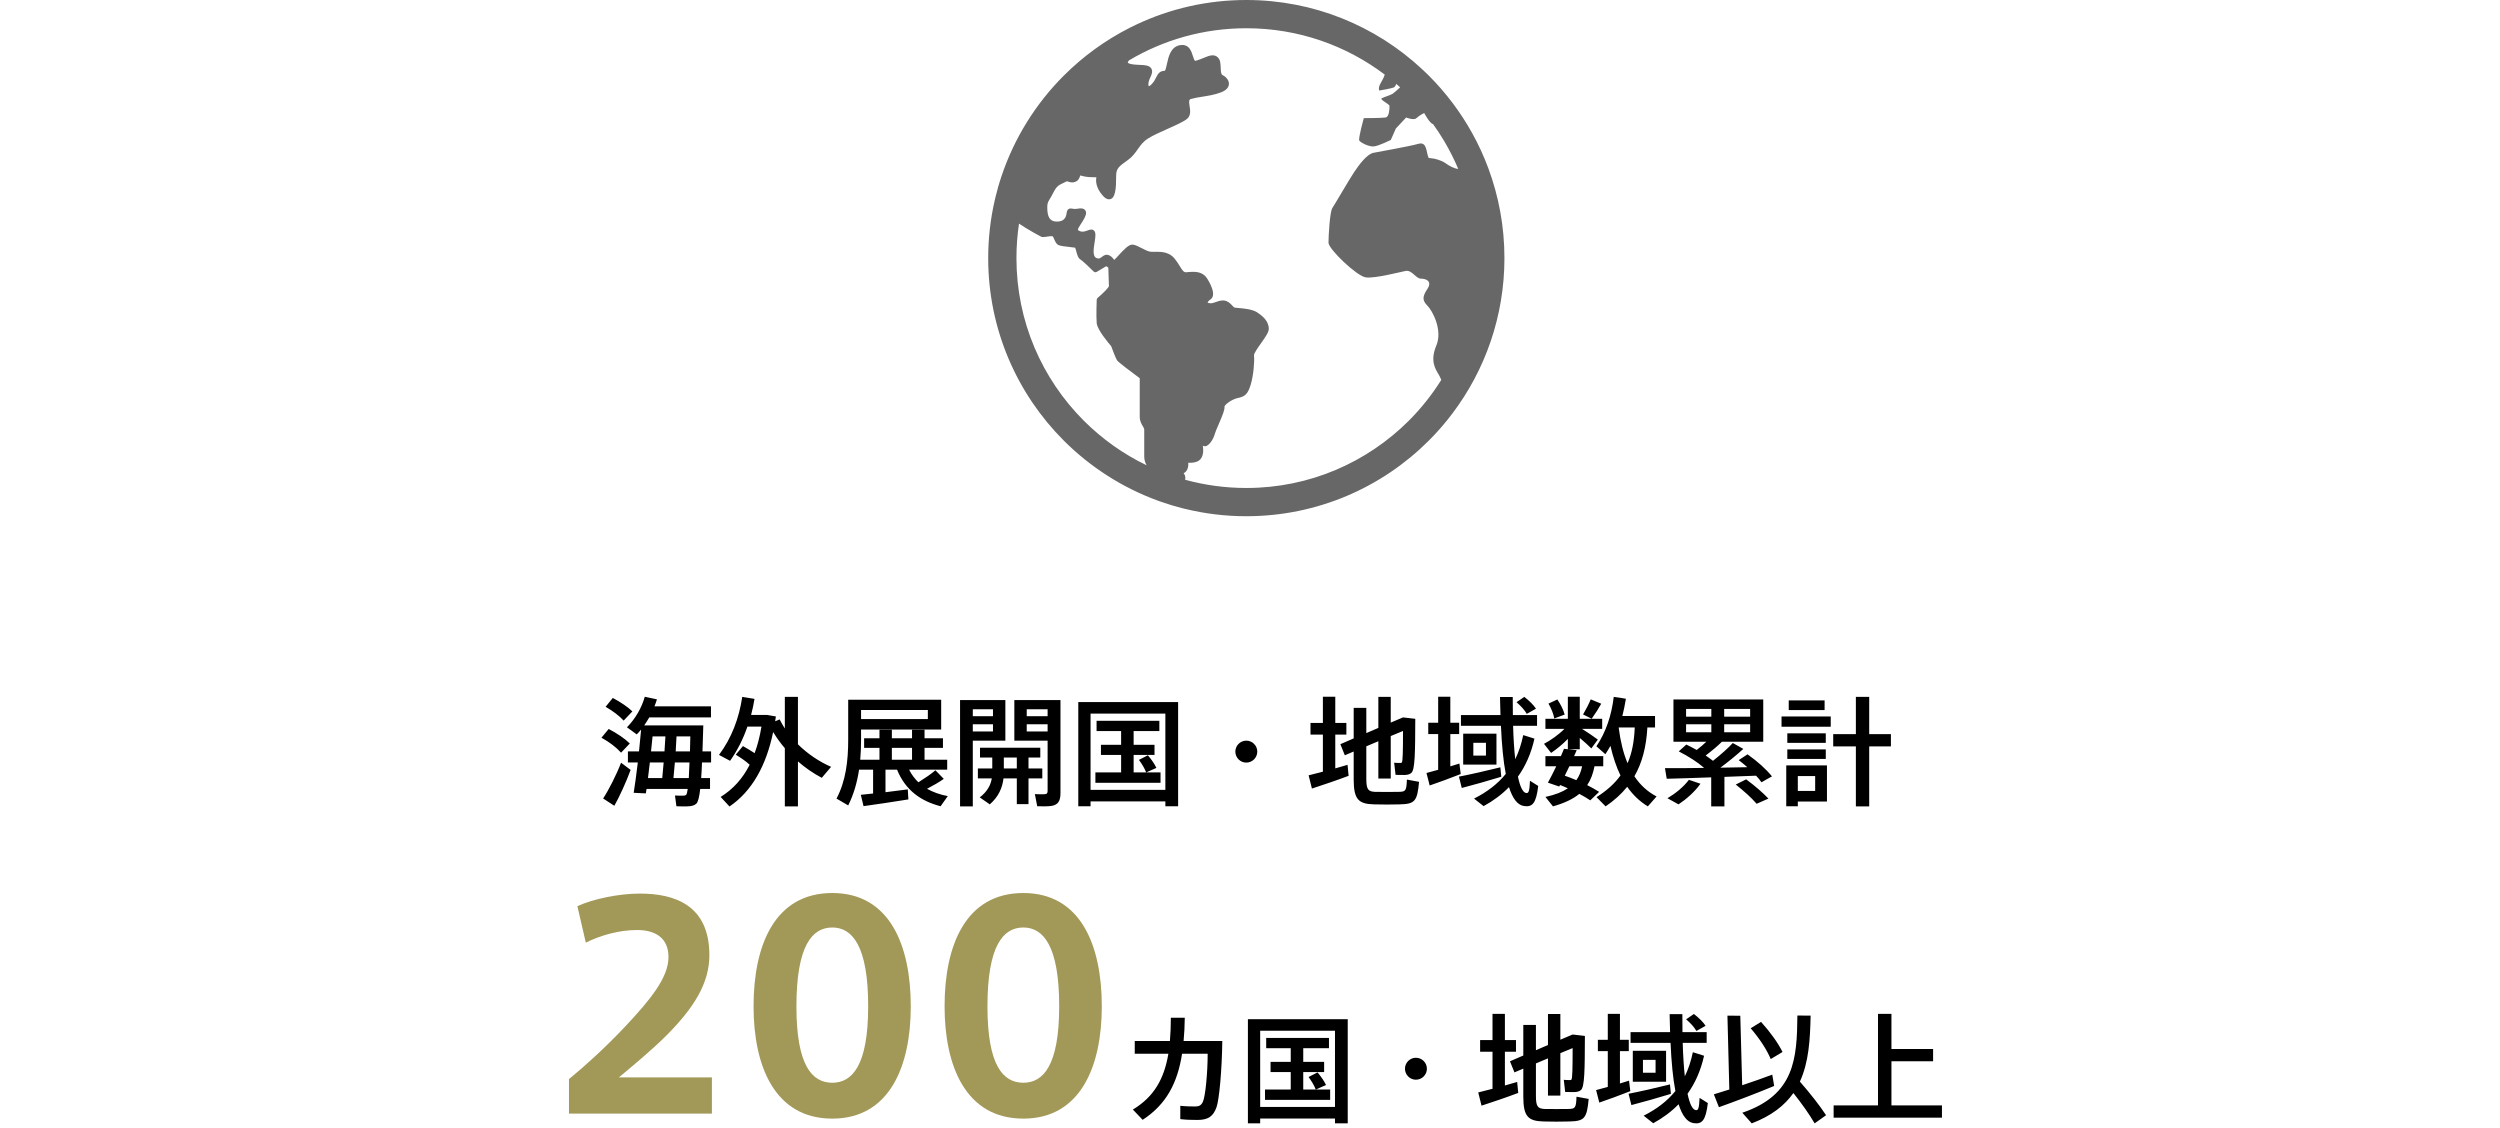 <svg width="339" height="153" viewBox="0 0 339 153" fill="none" xmlns="http://www.w3.org/2000/svg">
<path d="M82.12 95.84L83.096 94.64C84.216 95.248 85.096 95.84 85.752 96.464L84.568 97.712C83.976 97.072 83.144 96.432 82.12 95.84ZM81.56 100.032L82.536 98.848C83.752 99.488 84.712 100.144 85.4 100.816L84.216 102.064C83.576 101.344 82.68 100.656 81.56 100.032ZM91.624 101.888H93.56C93.576 101.264 93.592 100.576 93.608 99.856H91.736C91.704 100.496 91.672 101.184 91.624 101.888ZM88.28 101.888H90.104C90.152 101.184 90.2 100.496 90.232 99.856H88.488C88.424 100.512 88.36 101.2 88.28 101.888ZM95.08 105.504H96.28V106.976H94.952C94.824 108.096 94.648 108.768 94.424 108.976C94.152 109.232 93.768 109.328 93.176 109.344C92.856 109.36 92.136 109.344 91.72 109.328L91.528 107.872C91.864 107.888 92.44 107.904 92.696 107.888C92.856 107.888 92.952 107.856 93.048 107.776C93.128 107.68 93.192 107.424 93.256 106.976H87.672C87.64 107.2 87.608 107.392 87.576 107.584L85.928 107.504C86.104 106.448 86.296 104.96 86.488 103.392H85.144V101.888H86.648C86.76 100.848 86.856 99.824 86.936 98.928C86.744 99.152 86.552 99.376 86.344 99.584L85.016 98.624C86.152 97.456 87 96.016 87.432 94.48L89.08 94.832C88.984 95.152 88.872 95.472 88.744 95.776H96.408V97.28H88.04C87.832 97.648 87.592 98.016 87.352 98.368H87.896H88.616H93.64H94.472H95.368C95.336 99.648 95.288 100.832 95.256 101.888H96.424V103.392H95.192C95.16 104.176 95.128 104.88 95.08 105.504ZM91.32 105.504H93.4C93.432 104.912 93.464 104.208 93.496 103.392H91.512C91.448 104.16 91.384 104.88 91.32 105.504ZM87.864 105.504H89.8C89.864 104.88 89.928 104.16 89.992 103.392H88.12C88.04 104.128 87.944 104.832 87.864 105.504ZM81.784 108.272C82.52 107.168 83.608 105.024 84.216 103.424C84.616 103.728 85.032 104.032 85.512 104.4C84.936 105.984 83.976 108.08 83.304 109.264L81.784 108.272ZM99.768 102.336L100.744 101.168C101.336 101.504 101.864 101.824 102.328 102.128C102.728 101.056 103.032 99.856 103.256 98.528H101.352C100.776 100.192 99.992 101.76 99 103.168L97.496 102.368C99.192 100.096 100.216 97.424 100.648 94.496L102.312 94.768C102.184 95.52 102.04 96.24 101.848 96.944H103.48H103.848H104.008L105.208 97.152C105.176 97.376 105.144 97.6 105.112 97.808L105.72 97.552C105.928 97.968 106.168 98.384 106.424 98.784V94.496H108.2V100.928C109.512 102.224 111.08 103.28 112.696 103.984L111.432 105.472C110.312 104.88 109.208 104.128 108.2 103.248V109.344H106.424V101.456C105.832 100.768 105.304 100.032 104.84 99.264C103.896 103.824 101.976 107.28 98.92 109.36L97.72 108.064C99.416 107.008 100.712 105.568 101.656 103.696C101.144 103.232 100.504 102.784 99.768 102.336ZM116.76 97.504H125.816V96.272H116.76V97.504ZM120.936 103.024H123.672V101.408H120.936V103.024ZM116.728 107.776C117.176 107.728 117.752 107.68 118.392 107.6V104.368H116.488C116.232 106.08 115.768 107.712 115.016 109.216L113.432 108.288C114.696 105.888 115.016 103.184 115.016 100.272V94.88H115.944H116.76H127.624V98.928H116.76V100.272C116.76 101.2 116.728 102.112 116.648 103.024H119.256V101.408H117.176V100.112H119.256V98.96H120.936V100.112H123.672V98.96H125.368V100.112H127.864V101.408H125.368V103.024H128.44V104.368H123.272C123.608 105.04 124.04 105.6 124.536 106.08C125.448 105.504 126.328 104.912 126.84 104.448L127.976 105.616C127.416 106.016 126.6 106.496 125.704 106.96C126.536 107.424 127.48 107.76 128.52 107.952L127.544 109.328C124.84 108.624 122.776 107.152 121.64 104.368H120.072V107.424C121.16 107.296 122.248 107.152 123.096 107.04L123.176 108.4C121.4 108.688 118.664 109.104 117.096 109.312L116.728 107.776ZM131.288 94.928H131.912H136.328V100.432H131.912V109.344H130.184V94.928H131.288ZM134.648 98.208H131.912V99.184H134.648V98.208ZM131.912 97.12H134.648V96.176H131.912V97.12ZM142.056 94.928H143.016H143.8V107.536C143.8 108.544 143.528 109.12 142.6 109.28C142.2 109.344 141.32 109.36 140.648 109.328L140.328 107.68C140.792 107.712 141.432 107.712 141.656 107.696C141.976 107.68 142.056 107.52 142.056 107.248V100.432H137.544V94.928H142.056ZM142.056 98.208H139.224V99.184H142.056V98.208ZM139.224 97.12H142.056V96.176H139.224V97.12ZM136.12 104.208H137.88V102.72H136.12V104.208ZM132.6 104.208H134.552V102.72H132.888V101.392H141.064V102.72H139.464V104.208H141.336V105.552H139.464V109.04H137.88V105.552H136.072C135.928 106.832 135.4 108.032 134.216 109.072L132.856 108.128C133.864 107.344 134.328 106.496 134.488 105.552H132.6V104.208ZM158.024 108.672H147.88V109.328H146.216V95.2H159.752V109.328H158.024V108.672ZM147.88 107.104H158.024V96.768H147.88V107.104ZM148.536 104.736H152.024V102.368H149.288V100.992H152.024V99.136H148.696V97.744H157.208V99.136H153.72V100.992H156.552V102.368H153.72V104.736H155.416C155.208 104.192 154.872 103.632 154.44 103.04L155.656 102.416C156.168 103.024 156.552 103.584 156.808 104.128L155.432 104.736H157.368V106.144H148.536V104.736ZM169 103.408H168.984C168.184 103.408 167.512 102.736 167.512 101.92C167.512 101.104 168.184 100.432 169 100.432C169.816 100.432 170.488 101.104 170.488 101.92C170.488 102.736 169.816 103.408 169 103.408ZM190.248 97.28L191.912 97.472C191.896 102.08 191.88 104.4 191.368 104.816C191.16 104.992 190.888 105.072 190.488 105.088C190.232 105.088 189.592 105.088 189.24 105.072L189.048 103.424C189.304 103.456 189.704 103.456 189.896 103.456C189.992 103.456 190.056 103.44 190.088 103.392C190.216 103.232 190.248 101.856 190.248 99.12L188.584 99.808V105.568H186.904V100.512L185.272 101.2V105.664C185.272 107.104 185.576 107.344 186.488 107.376C187.384 107.392 188.728 107.392 189.656 107.376C190.616 107.36 190.712 107.248 190.776 105.712L192.424 106.016C192.184 108.672 191.848 109.024 189.8 109.072C188.744 109.104 187.336 109.104 186.344 109.072C184.2 109.024 183.56 108.4 183.56 105.68V101.904L182.36 102.416L181.752 100.912L183.56 100.128V95.984H185.272V99.408L186.904 98.704V94.496H188.584V97.984L190.248 97.28ZM177.448 105.136C177.944 105.008 178.632 104.832 179.384 104.64V99.616H177.704V98.032H179.384V94.48H181.064V98.032H182.568V99.616H181.064V104.192C181.672 104.016 182.232 103.856 182.728 103.712L182.872 105.2C181.4 105.76 179.192 106.512 177.896 106.928L177.448 105.136ZM205.64 95.216L206.696 94.496C207.384 95.04 207.928 95.568 208.28 96.096L207.032 96.8C206.728 96.272 206.248 95.744 205.64 95.216ZM198.408 99.488H202.92V103.68H198.408V99.488ZM199.784 100.72V102.464H201.496V100.72H199.784ZM206.552 99.68L208.072 100.16C207.624 102.16 206.872 103.856 205.832 105.312C206.12 106.704 206.52 107.504 206.968 107.536C207.272 107.568 207.4 107.328 207.464 105.872C207.912 106.144 208.248 106.352 208.584 106.576C208.296 108.96 207.784 109.472 206.648 109.296C205.768 109.168 205.112 108.272 204.616 106.736C203.64 107.744 202.488 108.592 201.176 109.312L199.88 108.288C201.656 107.392 203.08 106.304 204.184 104.944C203.848 103.216 203.64 101.008 203.528 98.416H198.104V96.96H203.464C203.432 96.176 203.416 95.36 203.4 94.512H205.128C205.128 95.36 205.128 96.176 205.144 96.96H208.424V98.416H205.176C205.224 100.128 205.32 101.648 205.464 102.944C205.944 101.968 206.296 100.896 206.552 99.68ZM193.432 104.816C193.848 104.704 194.408 104.56 195.016 104.384V99.536H193.672V98H195.016V94.48H196.664V98H197.864V99.536H196.664V103.92C197.112 103.776 197.528 103.648 197.896 103.536L198.072 104.96C196.824 105.456 194.952 106.144 193.864 106.512L193.432 104.816ZM197.832 105.312C199.192 105.056 201.8 104.464 203.448 104.048L203.576 105.328C202.008 105.808 199.608 106.496 198.216 106.848L197.832 105.312ZM215.704 94.832L217.128 95.424C216.792 96.032 216.328 96.768 215.832 97.456L214.664 96.88C215.08 96.176 215.48 95.392 215.704 94.832ZM209.976 95.408L211.176 94.848C211.672 95.584 211.992 96.256 212.168 96.896L210.76 97.424C210.648 96.784 210.376 96.128 209.976 95.408ZM221.624 105.264C222.424 106.464 223.432 107.376 224.632 108L223.448 109.344C222.36 108.688 221.432 107.808 220.648 106.688C219.848 107.68 218.888 108.544 217.72 109.344L216.488 108.096C217.864 107.216 218.936 106.272 219.736 105.152C219.176 104 218.728 102.672 218.376 101.136C218.168 101.52 217.928 101.904 217.688 102.272L216.472 101.2C217.8 99.216 218.52 96.992 218.824 94.496C219.448 94.576 219.96 94.656 220.472 94.752C220.344 95.552 220.184 96.32 219.992 97.088H224.424V98.64H223.384C223.24 101.296 222.664 103.456 221.624 105.264ZM219.496 98.688C219.736 100.56 220.136 102.16 220.696 103.488C221.288 102.144 221.592 100.576 221.672 98.64H219.512L219.496 98.688ZM215.224 106.464C215.816 106.768 216.344 107.056 216.84 107.376L215.64 108.528C215.192 108.224 214.696 107.936 214.152 107.648C213.32 108.336 212.168 108.896 210.584 109.344L209.56 108.064C210.904 107.776 211.88 107.376 212.6 106.896C212.264 106.736 211.912 106.592 211.544 106.448L211.432 106.656L209.896 106.128C210.216 105.552 210.632 104.736 211.032 103.904H209.56V102.528H211.656C211.816 102.176 211.96 101.84 212.072 101.536L212.6 101.6V100.192C211.896 100.928 211.064 101.6 210.328 102.096L209.368 100.864C210.264 100.384 211.352 99.632 212.136 98.832H209.56V97.472H212.6V94.48H214.216V97.472H217.256V98.832H214.52C215.32 99.344 216.168 99.904 216.664 100.288L215.784 101.488C215.4 101.088 214.824 100.576 214.216 100.064V101.6H212.648L213.8 101.728C213.688 101.984 213.56 102.256 213.448 102.528H217.4V103.904H216.216C216.024 104.88 215.72 105.728 215.224 106.464ZM212.184 105.184C212.744 105.376 213.256 105.584 213.752 105.792C214.152 105.232 214.392 104.608 214.536 103.904H212.808C212.6 104.336 212.392 104.768 212.184 105.184ZM233.8 97.184H237.32V96.128H233.8V97.184ZM228.632 96.128V97.184H232.056V96.128H228.632ZM233.8 99.296H237.32V98.208H233.8V99.296ZM228.632 98.208V99.296H232.056V98.208H228.632ZM233.832 105.344V109.344H232.04V105.408C229.784 105.488 227.592 105.568 226.008 105.6L225.768 104.16C227.08 104.176 228.984 104.16 231 104.128L231.048 104.096C230.168 103.344 229.016 102.592 227.64 101.888L228.664 100.96C229.16 101.2 229.64 101.456 230.072 101.696C230.552 101.328 231 100.944 231.384 100.576H226.92V94.848H239.096V100.576H233.464L233.48 100.592C232.936 101.136 232.136 101.808 231.288 102.448C231.64 102.688 231.976 102.928 232.28 103.168C233.368 102.304 234.36 101.424 234.968 100.752L236.392 101.552C235.592 102.288 234.488 103.2 233.288 104.096C234.568 104.08 235.816 104.048 236.936 104.032C236.584 103.712 236.184 103.392 235.768 103.072L236.968 102.288C238.376 103.296 239.48 104.288 240.28 105.28C239.736 105.568 239.304 105.824 238.856 106.08C238.648 105.776 238.408 105.472 238.12 105.184C236.856 105.232 235.368 105.296 233.832 105.344ZM229.016 105.744L230.584 106.272C229.832 107.344 228.712 108.336 227.608 109.072L226.104 108.24C227.192 107.6 228.28 106.72 229.016 105.744ZM235.368 106.384L236.776 105.68C237.992 106.576 238.984 107.44 239.8 108.288L238.2 108.992C237.496 108.176 236.536 107.312 235.368 106.384ZM242.552 94.976H247.416V96.288H242.552V94.976ZM241.576 97.152H248.248V98.544H241.576V97.152ZM242.36 99.44H247.576V100.736H242.36V99.44ZM248.584 99.552H251.656V94.496H253.464V99.552H256.408V101.216H253.464V109.344H251.656V101.216H248.584V99.552ZM242.36 101.616H247.576V102.912H242.36V101.616ZM243.784 107.248H246.136V105.232H243.784V107.248ZM243.048 103.792H243.784H247.736V108.688H243.784V109.328H242.216V103.792H243.048Z" fill="black"/>
<path d="M192 146.408H191.984C191.184 146.408 190.512 145.736 190.512 144.92C190.512 144.104 191.184 143.432 192 143.432C192.816 143.432 193.488 144.104 193.488 144.92C193.488 145.736 192.816 146.408 192 146.408ZM213.248 140.28L214.912 140.472C214.896 145.08 214.88 147.4 214.368 147.816C214.16 147.992 213.888 148.072 213.488 148.088C213.232 148.088 212.592 148.088 212.24 148.072L212.048 146.424C212.304 146.456 212.704 146.456 212.896 146.456C212.992 146.456 213.056 146.44 213.088 146.392C213.216 146.232 213.248 144.856 213.248 142.12L211.584 142.808V148.568H209.904V143.512L208.272 144.2V148.664C208.272 150.104 208.576 150.344 209.488 150.376C210.384 150.392 211.728 150.392 212.656 150.376C213.616 150.36 213.712 150.248 213.776 148.712L215.424 149.016C215.184 151.672 214.848 152.024 212.8 152.072C211.744 152.104 210.336 152.104 209.344 152.072C207.2 152.024 206.56 151.4 206.56 148.68V144.904L205.36 145.416L204.752 143.912L206.56 143.128V138.984H208.272V142.408L209.904 141.704V137.496H211.584V140.984L213.248 140.28ZM200.448 148.136C200.944 148.008 201.632 147.832 202.384 147.64V142.616H200.704V141.032H202.384V137.48H204.064V141.032H205.568V142.616H204.064V147.192C204.672 147.016 205.232 146.856 205.728 146.712L205.872 148.2C204.4 148.76 202.192 149.512 200.896 149.928L200.448 148.136ZM228.64 138.216L229.696 137.496C230.384 138.04 230.928 138.568 231.28 139.096L230.032 139.8C229.728 139.272 229.248 138.744 228.64 138.216ZM221.408 142.488H225.92V146.68H221.408V142.488ZM222.784 143.72V145.464H224.496V143.72H222.784ZM229.552 142.68L231.072 143.16C230.624 145.16 229.872 146.856 228.832 148.312C229.12 149.704 229.52 150.504 229.968 150.536C230.272 150.568 230.4 150.328 230.464 148.872C230.912 149.144 231.248 149.352 231.584 149.576C231.296 151.96 230.784 152.472 229.648 152.296C228.768 152.168 228.112 151.272 227.616 149.736C226.64 150.744 225.488 151.592 224.176 152.312L222.88 151.288C224.656 150.392 226.08 149.304 227.184 147.944C226.848 146.216 226.64 144.008 226.528 141.416H221.104V139.96H226.464C226.432 139.176 226.416 138.36 226.4 137.512H228.128C228.128 138.36 228.128 139.176 228.144 139.96H231.424V141.416H228.176C228.224 143.128 228.32 144.648 228.464 145.944C228.944 144.968 229.296 143.896 229.552 142.68ZM216.432 147.816C216.848 147.704 217.408 147.56 218.016 147.384V142.536H216.672V141H218.016V137.48H219.664V141H220.864V142.536H219.664V146.92C220.112 146.776 220.528 146.648 220.896 146.536L221.072 147.96C219.824 148.456 217.952 149.144 216.864 149.512L216.432 147.816ZM220.832 148.312C222.192 148.056 224.8 147.464 226.448 147.048L226.576 148.328C225.008 148.808 222.608 149.496 221.216 149.848L220.832 148.312ZM237.392 139.432L238.8 138.568C240.128 140.056 241.072 141.384 241.712 142.648L240.112 143.608C239.552 142.296 238.624 140.872 237.392 139.432ZM232.4 148.392C232.96 148.216 233.696 147.992 234.496 147.736L234.24 137.72L235.984 137.736L236.24 147.16C237.68 146.68 239.184 146.152 240.32 145.72L240.576 147.256C238.384 148.184 235.024 149.448 233.088 150.136L232.4 148.392ZM244.064 146.664C245.552 148.376 246.704 149.848 247.616 151.224L246.064 152.328C245.312 151.048 244.352 149.688 243.184 148.216C242 149.896 240.224 151.304 237.536 152.328L236.256 150.888C243.376 148.472 243.664 143.544 243.728 137.704L245.52 137.72C245.456 140.984 245.264 144.072 244.064 146.664ZM248.64 149.896H254.656V137.48H256.48V142.248H262.128V143.912H256.48V149.896H263.328V151.56H248.64V149.896Z" fill="black"/>
<path d="M90.644 129.796V129.758C90.644 127.212 88.896 126.11 86.388 126.11C83.994 126.11 81.524 126.794 79.434 127.82L78.294 122.88C80.422 121.892 83.918 121.17 86.768 121.17C91.48 121.17 96.192 122.728 96.192 129.53C96.192 133.406 93.988 136.75 90.454 140.322C88.212 142.564 85.856 144.464 83.918 146.098H96.534V151H77.154V146.326C79.434 144.464 82.17 141.956 84.754 139.22C88.25 135.496 90.644 132.532 90.644 129.796ZM123.5 136.446V136.484C123.5 144.54 120.65 151.684 112.86 151.684C105.032 151.684 102.182 144.54 102.182 136.446C102.182 128.2 105.032 121.094 112.86 121.094C120.65 121.094 123.5 128.2 123.5 136.446ZM107.996 136.446V136.484C107.996 144.502 110.124 146.82 112.86 146.82C115.558 146.82 117.724 144.502 117.724 136.446C117.724 128.238 115.558 125.768 112.86 125.768C110.124 125.768 107.996 128.238 107.996 136.446ZM149.403 136.446V136.484C149.403 144.54 146.553 151.684 138.763 151.684C130.935 151.684 128.085 144.54 128.085 136.446C128.085 128.2 130.935 121.094 138.763 121.094C146.553 121.094 149.403 128.2 149.403 136.446ZM133.899 136.446V136.484C133.899 144.502 136.027 146.82 138.763 146.82C141.461 146.82 143.627 144.502 143.627 136.446C143.627 128.238 141.461 125.768 138.763 125.768C136.027 125.768 133.899 128.238 133.899 136.446Z" fill="#A29857"/>
<path d="M153.872 141.16H158.64C158.72 140.184 158.768 139.128 158.768 138.008H160.656C160.64 139.112 160.592 140.168 160.496 141.16H165.744C165.696 145.096 165.328 149.096 164.96 150.136C164.528 151.352 163.856 151.864 162.384 151.864C161.648 151.864 160.8 151.848 160.048 151.752V149.944C160.736 150.024 161.52 150.04 162.064 150.04C162.576 150.04 162.88 149.896 163.104 149.416C163.456 148.696 163.76 145.448 163.76 142.888H160.288C159.68 146.792 158.192 149.736 154.944 151.848L153.616 150.456C156.512 148.712 157.856 146.28 158.432 142.888H153.872V141.16ZM181.024 151.672H170.88V152.328H169.216V138.2H182.752V152.328H181.024V151.672ZM170.88 150.104H181.024V139.768H170.88V150.104ZM171.536 147.736H175.024V145.368H172.288V143.992H175.024V142.136H171.696V140.744H180.208V142.136H176.72V143.992H179.552V145.368H176.72V147.736H178.416C178.208 147.192 177.872 146.632 177.44 146.04L178.656 145.416C179.168 146.024 179.552 146.584 179.808 147.128L178.432 147.736H180.368V149.144H171.536V147.736Z" fill="black"/>
<path d="M201.83 22.848C201.221 21.199 200.487 19.604 199.644 18.082C198.047 15.199 196.06 12.562 193.747 10.253C193.69 10.197 193.644 10.149 193.587 10.092H193.583C193.518 10.027 193.455 9.964 193.386 9.9L193.381 9.897C193.183 9.7 192.978 9.503 192.772 9.32C186.535 3.535 178.17 0 169 0C163.675 0 158.621 1.192 154.101 3.323C153.791 3.469 153.482 3.62 153.178 3.775C149.863 5.458 146.851 7.652 144.253 10.253C140.453 14.049 137.524 18.723 135.787 23.94C135.699 24.203 135.613 24.47 135.532 24.735L135.522 24.765C135.466 24.945 135.413 25.131 135.361 25.316C135.232 25.758 135.114 26.199 135.007 26.65C134.964 26.805 134.93 26.961 134.895 27.119C134.309 29.652 134 32.291 134 35C134 44.656 137.921 53.42 144.253 59.747C147.816 63.309 152.148 66.109 156.978 67.88C157.128 67.935 157.282 67.991 157.437 68.041C158.36 68.367 159.304 68.652 160.262 68.899C160.429 68.941 160.599 68.983 160.77 69.02C163.411 69.662 166.169 70 169 70C178.657 70 187.42 66.08 193.747 59.747C194.908 58.59 195.983 57.351 196.968 56.038C201.38 50.184 204.001 42.89 204.001 35C204.001 30.73 203.233 26.635 201.83 22.848ZM146.96 57.042C141.316 51.392 137.83 43.613 137.83 35C137.83 33.408 137.949 31.848 138.179 30.323C139.241 31.066 141.178 32.104 141.202 32.109C141.275 32.132 141.358 32.144 141.459 32.144C141.616 32.144 141.804 32.116 141.999 32.085C142.205 32.054 142.414 32.024 142.581 32.024C142.633 32.024 142.682 32.026 142.721 32.034C142.793 32.066 142.912 32.34 142.974 32.486C143.103 32.781 143.236 33.087 143.508 33.221C143.761 33.349 144.308 33.415 145.109 33.501C145.374 33.53 145.646 33.563 145.785 33.585C145.837 33.681 145.9 33.914 145.942 34.077C146.064 34.535 146.185 35.002 146.534 35.211C146.823 35.388 147.767 36.285 148.293 36.813C148.363 36.881 148.45 36.916 148.54 36.916C148.599 36.916 148.662 36.901 148.714 36.867C148.756 36.843 149.675 36.305 149.996 36.104C150.062 36.126 150.181 36.2 150.288 36.293C150.305 36.797 150.369 38.466 150.372 38.804C150.313 39.013 149.612 39.741 148.84 40.394C148.763 40.458 148.717 40.548 148.714 40.645C148.711 40.74 148.627 42.944 148.714 43.83C148.805 44.727 150.278 46.48 150.674 46.936C150.841 47.391 151.298 48.601 151.472 48.86C151.646 49.121 153.412 50.446 154.548 51.285V56.507C154.548 57.091 154.776 57.473 154.959 57.784C155.07 57.968 155.157 58.114 155.157 58.246V61.903C155.157 62.378 155.296 62.767 155.487 63.097C152.308 61.565 149.431 59.51 146.96 57.042ZM195.991 22.115C195.38 21.681 194.423 21.506 194.423 21.506L193.726 21.417C193.378 20.722 193.552 19.155 192.334 19.502C191.114 19.851 187.109 20.547 186.239 20.722C185.369 20.895 184.323 22.287 183.627 23.332C182.93 24.377 181.015 27.687 180.667 28.209C180.319 28.73 180.144 32.04 180.144 32.909C180.144 33.782 183.976 37.438 185.194 37.612C186.413 37.785 189.721 36.915 190.592 36.742C191.463 36.566 191.985 37.785 192.682 37.785C193.378 37.785 194.249 38.134 193.552 39.181C192.856 40.222 192.856 40.745 193.552 41.442C194.249 42.14 195.642 44.752 194.771 46.842C193.9 48.93 194.598 49.974 195.12 50.845C195.22 51.013 195.325 51.245 195.437 51.518C194.182 53.519 192.706 55.372 191.041 57.042C185.392 62.683 177.613 66.17 169 66.17C166.123 66.17 163.341 65.778 160.698 65.053C160.709 65.01 160.719 64.961 160.726 64.911C160.77 64.585 160.635 64.341 160.496 64.17C160.691 64.077 160.847 63.927 160.959 63.727C161.127 63.421 161.154 63.046 161.127 62.749L161.296 62.753C161.721 62.753 162.209 62.714 162.585 62.446C163.201 62.007 163.212 61.081 163.097 60.437C163.142 60.457 163.188 60.478 163.23 60.491C163.277 60.511 163.33 60.515 163.383 60.515C163.94 60.515 164.557 59.514 164.723 58.851C164.786 58.608 165.019 58.069 165.246 57.545C165.779 56.309 166.099 55.533 166.037 55.146C166.046 54.903 167.001 54.142 167.85 53.972C168.857 53.772 169.215 53.401 169.595 52.163C169.958 50.988 170.136 49.031 170.042 48.194C170.014 47.92 170.608 47.084 171.006 46.531C171.654 45.617 172.048 45.033 172.048 44.578C172.048 43.525 171.163 42.815 170.497 42.372C169.836 41.93 168.676 41.828 167.906 41.764C167.691 41.746 167.503 41.729 167.415 41.711C167.336 41.695 167.196 41.543 167.085 41.425C166.845 41.167 166.516 40.816 165.994 40.75C165.935 40.742 165.873 40.74 165.814 40.74C165.482 40.74 165.187 40.844 164.898 40.945C164.64 41.038 164.396 41.127 164.153 41.127C164.079 41.127 164.01 41.119 163.94 41.101C163.811 41.074 163.762 41.038 163.752 41.038C163.755 40.98 163.867 40.783 164.141 40.601C164.406 40.424 164.657 40.033 164.368 39.148C164.163 38.51 163.782 37.907 163.631 37.681C163.084 36.86 162.087 36.86 161.76 36.86C161.46 36.86 161.167 36.889 160.867 36.915L160.802 36.917C160.499 36.917 160.321 36.65 159.976 36.086C159.781 35.766 159.561 35.408 159.256 35.039C158.593 34.244 157.668 34.139 156.846 34.139C156.737 34.139 156.633 34.139 156.532 34.144C156.445 34.144 156.361 34.146 156.282 34.146C156.17 34.146 156.069 34.144 155.981 34.132C155.679 34.094 155.229 33.864 154.833 33.66C154.398 33.436 153.986 33.223 153.638 33.175L153.551 33.168C153.053 33.168 152.489 33.746 151.685 34.623C151.485 34.84 151.228 35.121 151.092 35.239C151.065 35.208 151.029 35.168 151.002 35.133C150.856 34.947 150.657 34.701 150.305 34.582C150.229 34.557 150.152 34.543 150.075 34.543C149.8 34.543 149.595 34.701 149.416 34.838C149.257 34.957 149.121 35.058 148.957 35.058C148.86 35.058 148.748 35.025 148.619 34.955C148.139 34.693 148.299 33.687 148.425 32.879C148.484 32.508 148.54 32.159 148.54 31.865C148.54 31.197 148.145 31.124 147.979 31.124C147.819 31.124 147.662 31.179 147.481 31.251C147.276 31.325 147.038 31.412 146.791 31.412C146.68 31.412 146.576 31.394 146.475 31.359C146.276 31.294 146.188 31.225 146.175 31.183C146.126 31.05 146.384 30.657 146.571 30.368C146.658 30.235 146.749 30.096 146.836 29.954C147.199 29.35 147.387 28.904 147.195 28.566C147.076 28.362 146.858 28.256 146.544 28.256C146.423 28.256 146.286 28.27 146.126 28.302C146.007 28.323 145.896 28.334 145.784 28.334C145.635 28.334 145.52 28.313 145.419 28.296C145.325 28.281 145.252 28.267 145.188 28.267C144.708 28.267 144.649 28.744 144.624 28.95C144.535 29.675 144.099 30.044 143.337 30.044C143.28 30.044 143.226 30.041 143.166 30.038C142.355 29.985 142.009 29.409 142.009 28.121C142.009 27.561 142.097 27.414 142.357 26.974C142.486 26.763 142.647 26.495 142.842 26.102C143.273 25.241 143.615 25.081 144.05 24.88C144.179 24.82 144.311 24.758 144.448 24.68C144.552 24.617 144.639 24.59 144.701 24.59C144.747 24.59 144.795 24.608 144.879 24.636C144.995 24.68 145.15 24.735 145.357 24.735C145.416 24.735 145.478 24.733 145.547 24.723C146.188 24.613 146.324 24.238 146.443 23.907C146.457 23.872 146.47 23.835 146.489 23.789C146.523 23.801 146.558 23.809 146.593 23.816C146.875 23.897 147.346 24.029 148.104 24.029C148.355 24.029 148.536 24.032 148.669 24.04C148.574 24.517 148.578 25.437 149.521 26.512C149.831 26.864 150.104 27.028 150.382 27.028C151.274 27.028 151.35 25.524 151.35 23.851C151.35 22.839 151.733 22.563 152.868 21.752L152.942 21.698C153.558 21.261 153.924 20.741 154.279 20.238C154.662 19.697 155.024 19.185 155.703 18.762C156.341 18.359 157.337 17.917 158.298 17.485C159.409 16.992 160.457 16.524 160.949 16.131C161.513 15.678 161.401 14.968 161.31 14.392C161.192 13.652 161.226 13.499 161.523 13.411C162.011 13.273 162.533 13.192 163.087 13.105C163.88 12.98 164.703 12.851 165.546 12.533C166.422 12.207 166.625 11.739 166.642 11.401C166.674 10.831 166.182 10.374 165.751 10.158C165.563 10.063 165.541 9.601 165.528 9.191C165.507 8.667 165.487 8.128 165.148 7.793C164.957 7.598 164.712 7.5 164.43 7.5C164.061 7.5 163.664 7.663 163.205 7.857C162.901 7.982 162.56 8.121 162.198 8.225C162.159 8.236 162.125 8.244 162.097 8.244C161.961 8.244 161.864 7.961 161.743 7.563C161.557 6.976 161.282 6.097 160.318 6.097C160.21 6.097 160.091 6.107 159.966 6.132C158.737 6.378 158.447 7.697 158.239 8.66C158.165 9.006 158.051 9.532 157.949 9.601C157.225 9.601 156.992 10.063 156.765 10.512C156.622 10.799 156.459 11.122 156.142 11.439C155.947 11.634 155.812 11.688 155.773 11.692C155.714 11.637 155.624 11.212 156.003 10.455C156.163 10.137 156.344 9.674 156.121 9.295C155.86 8.852 155.241 8.823 154.526 8.797C154.241 8.783 153.944 8.772 153.648 8.734C153.084 8.664 152.935 8.52 152.928 8.49C152.928 8.476 152.935 8.378 153.088 8.19C157.744 5.421 163.183 3.83 169 3.83C176.053 3.83 182.546 6.168 187.771 10.115C187.689 10.441 187.425 10.916 187.196 11.317C186.848 11.928 187.023 12.276 187.023 12.276C187.023 12.276 188.677 12.015 189.025 11.841C189.147 11.78 189.258 11.6 189.339 11.382C189.517 11.532 189.69 11.683 189.86 11.841C189.446 12.216 189.001 12.61 188.851 12.712C188.59 12.885 187.72 13.147 187.371 13.32C187.023 13.495 188.415 14.104 188.415 14.365C188.415 14.626 188.415 15.845 187.893 15.931C187.371 16.018 184.934 16.018 184.934 16.018C184.934 16.018 184.149 18.804 184.323 19.065C184.498 19.328 185.629 19.938 186.326 19.851C187.023 19.761 188.59 18.981 188.59 18.981L189.286 17.414L190.679 15.931C190.679 15.931 191.723 16.366 192.072 16.018C192.42 15.671 193.117 15.324 193.117 15.324C193.117 15.324 193.814 16.628 194.249 16.803L194.333 16.841L194.335 16.846C194.838 17.539 195.308 18.252 195.746 18.987L195.75 18.993V18.996L195.757 19.011C195.781 19.062 195.806 19.108 195.837 19.137C196.55 20.346 197.188 21.602 197.738 22.904C197.177 22.867 196.519 22.49 195.991 22.115Z" fill="#676767"/>
</svg>
